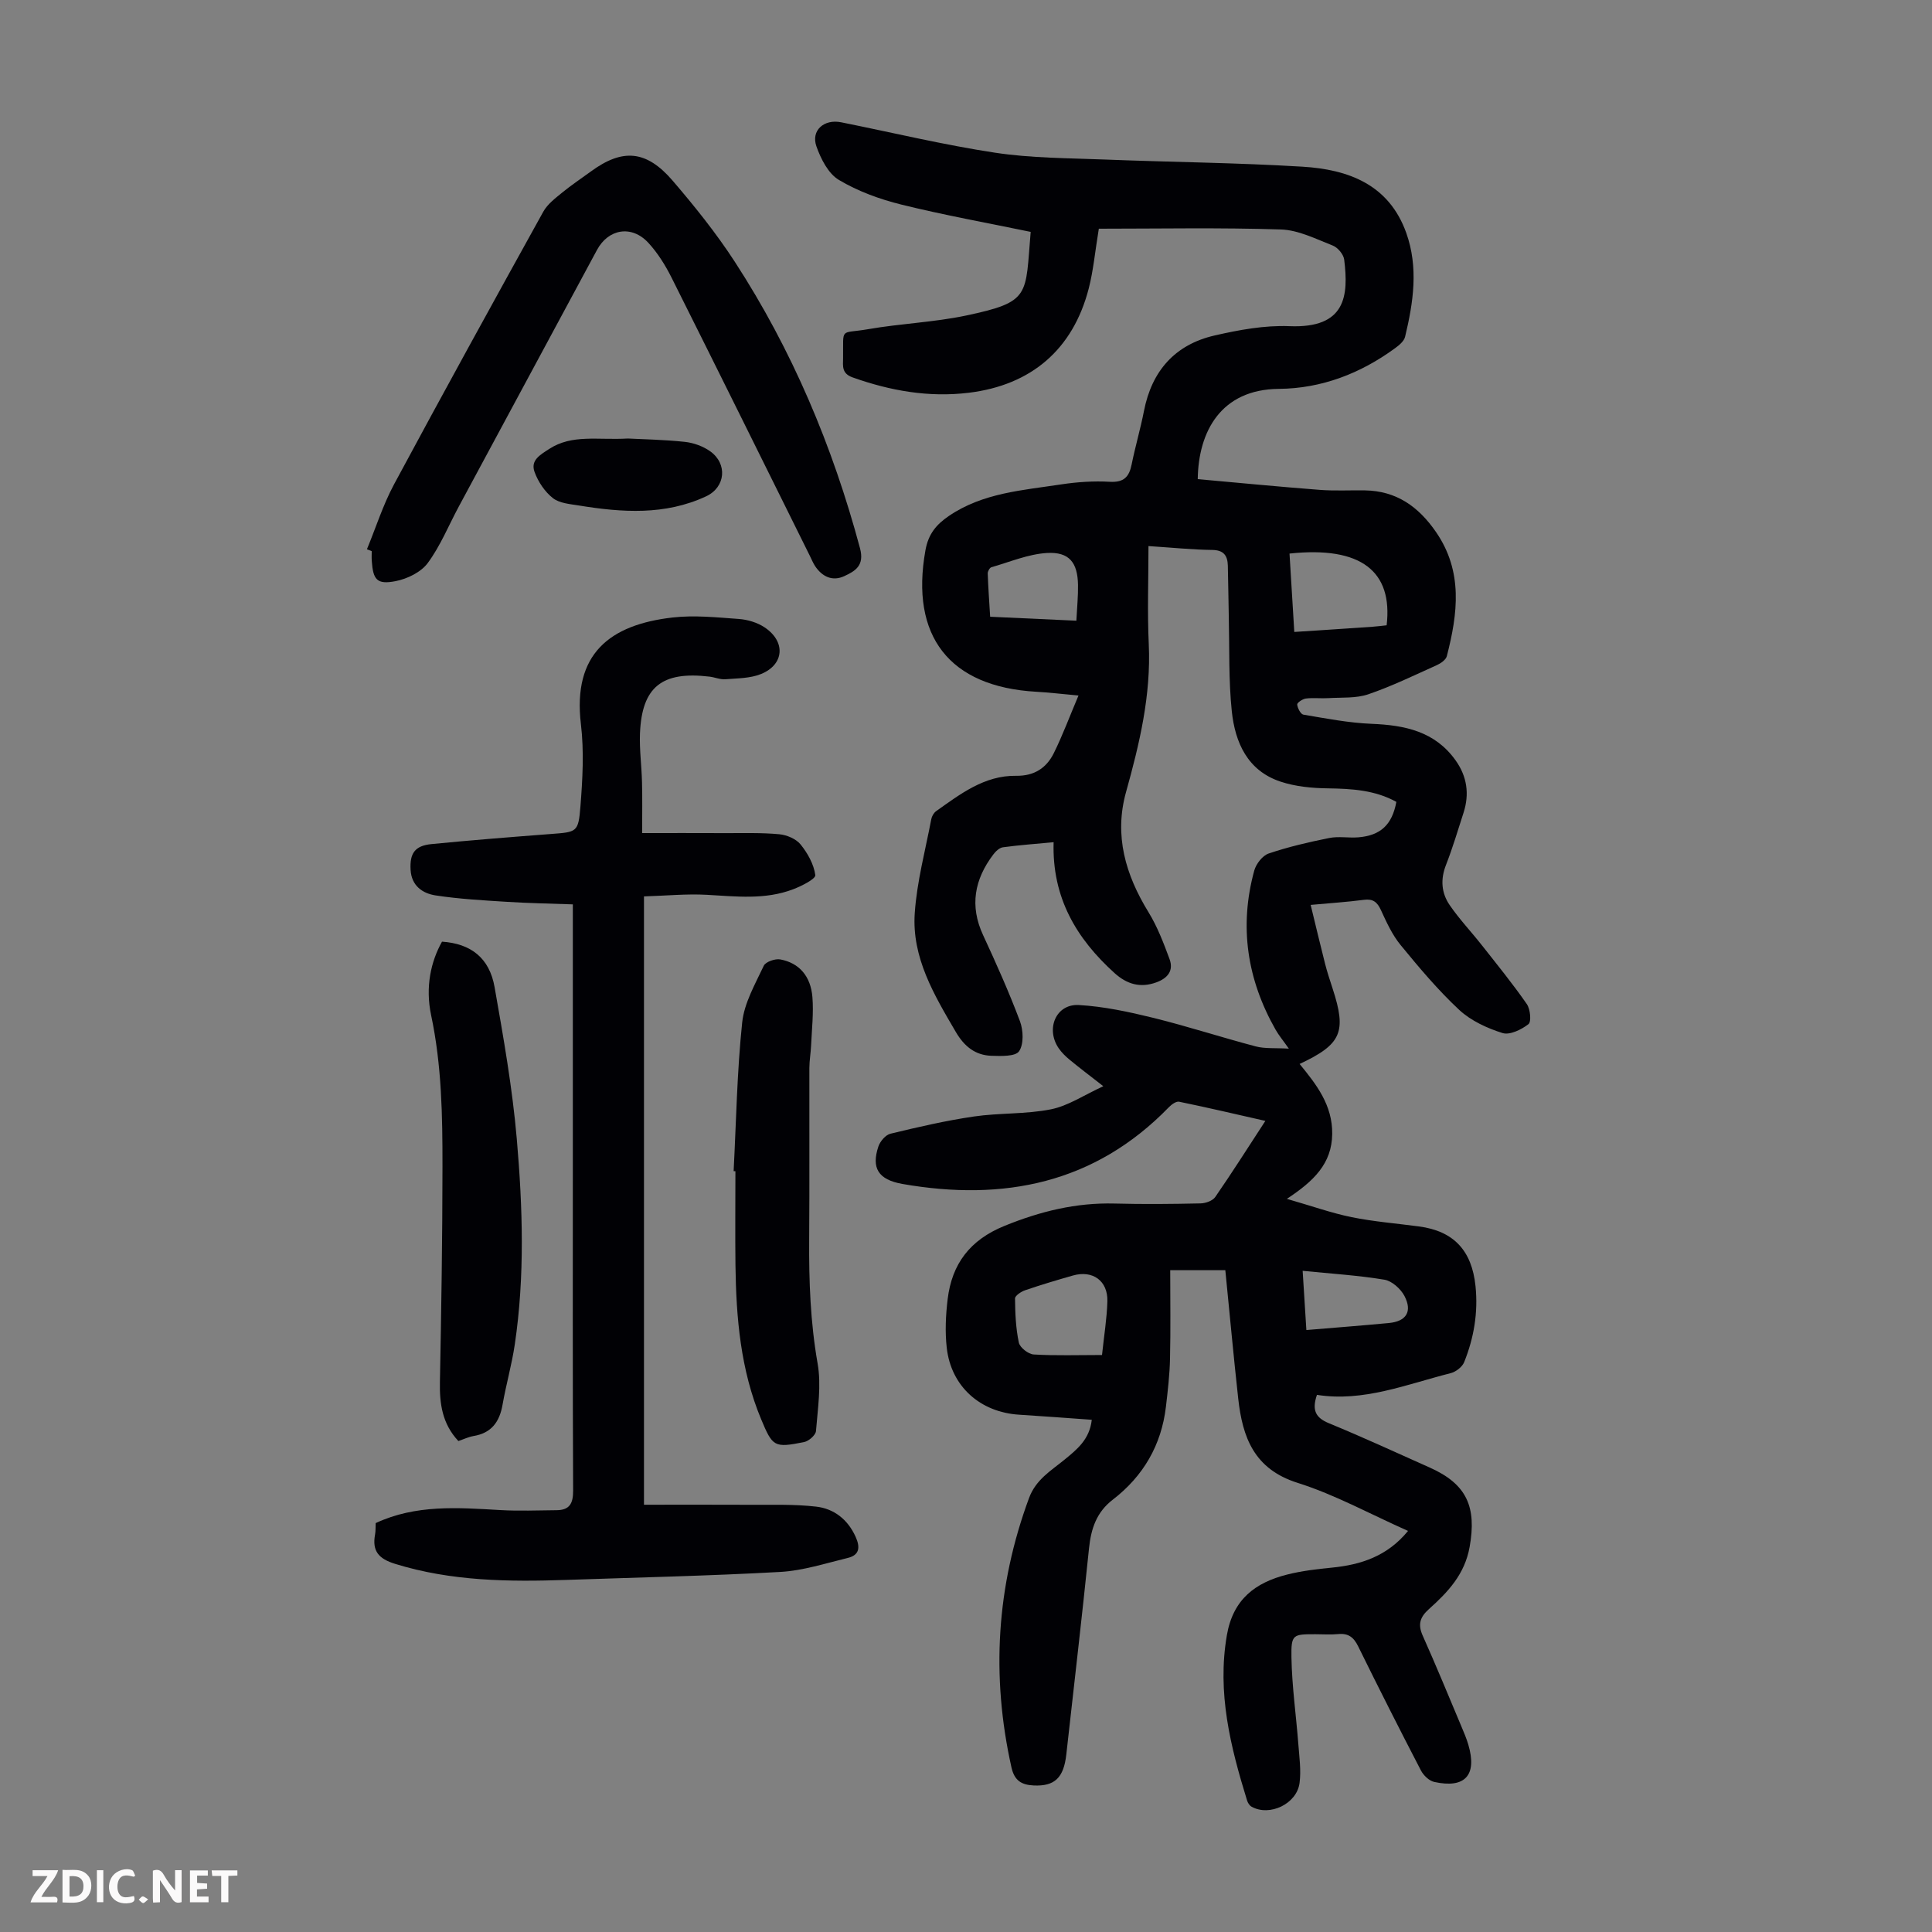 <svg enable-background="new 0 0 400 400" viewBox="0 0 400 400" xmlns="http://www.w3.org/2000/svg"><rect x="0" y="0" width="400" height="400" fill="#808080" stroke="none"/><g fill="#fbfafa"><path d="m37.59 393.81c-.92.31-1.52.05-2-.78-.7-1.2-1.52-2.34-2.47-3.78v4.59c-.55.03-.95.05-1.41.07-.03-.37-.06-.64-.06-.91 0-1.91 0-3.81 0-5.7 1.13-.41 1.77-.03 2.29.91.62 1.11 1.38 2.14 2.31 3.19v-4.2h1.35v6.61z"/><path d="m12.94 393.88v-6.75c1.9.19 3.93-.54 5.37 1.29.8 1.01.78 2.88.03 3.97-1.37 1.97-3.4 1.51-5.4 1.49m1.45-1.22c2.04.12 2.92-.58 2.89-2.21-.03-1.51-.98-2.19-2.89-2z"/><path d="m11.81 393.87h-5.49c.68-2.18 2.47-3.48 3.51-5.45h-3.08v-1.21h5.29c-.71 2.13-2.44 3.48-3.47 5.51.86 0 1.63.04 2.39-.01.79-.05 1.14.21.85 1.16"/><path d="m39.33 393.86v-6.61h3.7v1.07h-2.22v1.52c.68.04 1.34.09 2.07.13v1.07c-.72.05-1.38.09-2.1.14v1.48h2.4v1.19h-3.85z"/><path d="m27.71 388.56c-1.15-.3-2.46-.61-3.1.64-.37.73-.41 1.93-.06 2.67.63 1.35 1.99.93 3.17.68.35.94-.01 1.32-.93 1.46-1.62.25-3.05-.27-3.76-1.48-.73-1.24-.6-3.03.31-4.17.88-1.11 2.71-1.7 4-1.16.32.13.44.74.65 1.12-.1.08-.19.16-.28.24"/><path d="m49.15 387.24v1.07c-.59.02-1.17.05-1.87.08v5.44h-1.48v-5.44h-1.85c-.05-.4-.08-.73-.13-1.15z"/><path d="m20.06 387.21h1.33v6.62h-1.33z"/><path d="m30.68 393.25c-.49.38-.8.79-1.05.76-.32-.05-.6-.45-.9-.7.26-.24.51-.64.8-.67.29-.04.62.3 1.15.61"/></g><path d="m291.52 316.96c-7.78-3.45-15.07-7.49-22.86-9.95-9.03-2.85-11.41-9.43-12.3-17.45-.97-8.78-1.77-17.58-2.67-26.58-3.67 0-7.21 0-11.41 0 0 6.05.1 12.16-.04 18.27-.07 3.35-.46 6.69-.85 10.02-.94 7.95-4.7 14.37-11 19.22-3.37 2.59-4.5 6-4.92 10.06-1.45 14.24-3.12 28.46-4.7 42.68-.54 4.88-2.44 6.63-6.76 6.43-2.51-.12-3.98-.99-4.6-3.74-4.23-18.95-3.11-37.48 3.63-55.74 1.42-3.86 4.53-5.66 7.33-7.95 2.6-2.13 5.22-4.2 5.67-8.28-5.09-.36-10.05-.74-15.02-1.05-8.09-.5-14.12-5.86-15.01-13.88-.37-3.3-.21-6.72.19-10.03.88-7.33 4.63-12.28 11.76-15.18 7.39-3.01 14.82-4.84 22.8-4.63 5.93.16 11.87.1 17.8-.03 1.05-.02 2.51-.54 3.05-1.33 3.49-5.05 6.77-10.23 10.37-15.75-6.18-1.4-12-2.77-17.85-3.97-.62-.13-1.58.57-2.13 1.14-15.35 15.81-34.23 19.54-55.13 15.89-5.1-.89-6.48-3.35-5.01-7.76.36-1.07 1.49-2.41 2.51-2.65 5.71-1.38 11.46-2.71 17.26-3.56 5.28-.77 10.75-.45 15.96-1.49 3.56-.71 6.83-2.94 10.84-4.78-2.85-2.23-4.94-3.8-6.96-5.47-.85-.7-1.68-1.51-2.3-2.42-2.72-4.02-.52-9.18 4.18-8.92 5.17.29 10.35 1.41 15.41 2.65 7.13 1.76 14.14 4.05 21.24 5.92 1.9.5 3.99.29 6.84.46-1.17-1.67-2.06-2.73-2.73-3.9-5.91-10.39-7.6-21.39-4.43-32.97.38-1.38 1.71-3.1 2.98-3.53 4.08-1.38 8.31-2.36 12.54-3.21 1.94-.39 4.03.02 6.03-.14 4.62-.38 7-2.62 7.87-7.34-4.41-2.44-9.22-2.73-14.18-2.8-3.29-.04-6.73-.37-9.82-1.4-6.81-2.26-9.39-8.09-10.07-14.56-.67-6.42-.47-12.94-.62-19.42-.09-3.58-.1-7.16-.2-10.74-.06-2.04-.82-3.21-3.23-3.24-4.11-.05-8.22-.48-13.2-.8 0 6.92-.25 13.62.06 20.29.49 10.57-1.91 20.61-4.71 30.65-2.5 8.99-.1 17.12 4.66 24.87 1.84 3 3.12 6.37 4.35 9.69.89 2.41-.38 3.97-2.74 4.83-3.33 1.21-6.1.37-8.64-1.92-7.9-7.14-12.97-15.63-12.62-27.1-3.71.35-7.11.59-10.49 1.05-.74.1-1.53.86-2.02 1.52-3.87 5.13-4.91 10.59-2.1 16.65 2.72 5.87 5.37 11.79 7.64 17.84.7 1.87.82 4.75-.18 6.22-.76 1.11-3.73 1-5.7.94-3.37-.1-5.65-1.95-7.39-4.92-4.5-7.68-9.15-15.42-8.51-24.64.45-6.52 2.19-12.96 3.42-19.42.11-.61.52-1.32 1.01-1.67 5.02-3.56 10-7.41 16.55-7.32 3.77.06 6.29-1.62 7.82-4.71 1.82-3.68 3.25-7.55 5.1-11.91-3.34-.3-6.05-.63-8.76-.78-18-1.03-26.11-11.53-22.93-29.28.6-3.38 2.24-5.33 4.83-7.1 7.06-4.82 15.31-5.33 23.34-6.56 3.3-.5 6.7-.72 10.02-.53 2.88.16 3.98-1 4.5-3.57.75-3.72 1.83-7.38 2.56-11.11 1.62-8.29 6.43-13.73 14.61-15.61 5.06-1.16 10.36-2.14 15.51-1.93 11.73.48 12.25-6.34 11.33-13.78-.13-1.07-1.31-2.49-2.34-2.9-3.51-1.37-7.14-3.23-10.77-3.34-12.59-.41-25.2-.16-37.69-.16-.79 4.77-1.13 8.68-2.1 12.42-3.27 12.6-11.9 19.98-24.85 21.55-8.28 1-16.22-.41-24.02-3.18-2.27-.81-2.01-2.31-1.98-3.95.09-6.6-.77-5 5.21-6.04 6.71-1.17 13.6-1.42 20.25-2.82 13.5-2.85 12.25-4.11 13.38-17.32-8.9-1.85-17.9-3.46-26.76-5.65-4.49-1.11-9.01-2.76-12.95-5.11-2.19-1.3-3.74-4.36-4.65-6.95-1.16-3.3 1.57-5.7 5.13-4.98 10.63 2.13 21.19 4.68 31.89 6.3 7.47 1.13 15.13 1.11 22.71 1.41 13.63.54 27.29.65 40.9 1.48 9.47.57 17.9 3.66 21.49 13.71 2.55 7.14 1.48 14.37-.24 21.5-.22.93-1.27 1.79-2.13 2.41-7.15 5.22-15.2 8.31-24.01 8.38-11.99.1-16.66 8.84-16.79 18.69 8.37.75 16.79 1.57 25.23 2.22 3.12.24 6.26.06 9.4.11 6.5.1 11.08 3.37 14.68 8.59 5.66 8.2 4.53 16.91 2.26 25.73-.2.76-1.25 1.49-2.07 1.86-4.69 2.11-9.33 4.37-14.18 6.03-2.54.87-5.47.63-8.23.8-1.56.1-3.15-.11-4.69.08-.68.08-1.85.87-1.81 1.24.08.76.72 2.01 1.29 2.1 4.69.79 9.4 1.71 14.13 1.9 6.88.28 13.1 1.56 17.38 7.57 2.37 3.33 2.89 6.97 1.64 10.84-1.17 3.62-2.25 7.27-3.63 10.8-1.18 2.99-.96 5.82.76 8.32 2.01 2.93 4.48 5.53 6.68 8.33 3.16 4.01 6.38 7.97 9.29 12.16.73 1.05.97 3.67.34 4.16-1.45 1.13-3.86 2.31-5.37 1.84-3.19-1-6.53-2.54-8.95-4.78-4.4-4.1-8.32-8.77-12.15-13.44-1.73-2.11-2.92-4.72-4.07-7.23-.77-1.68-1.65-2.38-3.54-2.13-3.42.45-6.87.67-11.01 1.05 1.04 4.25 1.97 8.23 2.98 12.18.44 1.73 1.01 3.43 1.56 5.13 2.94 9 1.86 11.55-6.83 15.62 3.5 4.27 6.83 8.54 6.75 14.51-.08 6.1-3.77 9.72-9.39 13.42 5.19 1.49 9.24 2.94 13.41 3.79 4.59.93 9.29 1.3 13.94 1.92 7.23.96 10.95 5.01 11.71 12.36.56 5.48-.33 10.71-2.35 15.74-.4.99-1.72 2.01-2.8 2.28-9.16 2.32-18.09 6.01-27.68 4.49-1.09 3.19-.27 4.75 2.49 5.88 7.02 2.89 13.92 6.07 20.86 9.17 7.69 3.43 9.74 8.15 8.26 16.45-1.02 5.68-4.51 9.35-8.43 12.86-1.85 1.66-2.33 3.16-1.28 5.5 2.78 6.22 5.37 12.52 8.01 18.8.52 1.23 1.05 2.48 1.43 3.76 1.86 6.31-.65 9.13-7.06 7.72-1.06-.23-2.22-1.36-2.75-2.37-4.43-8.53-8.77-17.11-13.01-25.73-.92-1.87-2.04-2.72-4.13-2.51-1.55.15-3.13.03-4.7.03-4.66 0-5.05.01-4.97 4.78.1 6.01.97 12.01 1.43 18.01.2 2.66.59 5.39.25 8-.57 4.35-6.2 7-9.93 4.92-.42-.23-.78-.79-.93-1.27-3.45-11.16-6.24-22.32-4.19-34.24 1.28-7.45 5.9-10.9 12.5-12.56 3.02-.76 6.15-1.13 9.26-1.43 6.01-.6 11.45-2.35 15.75-7.6zm-23.55-186.12c5.57-.37 10.9-.71 16.22-1.08.98-.07 1.96-.2 2.9-.3 1.3-11.13-5.22-16.44-20.11-14.85.32 5.29.64 10.6.99 16.23zm-39.81 149.7c.42-4.02 1.01-7.56 1.11-11.11.12-4.26-3.04-6.51-7.13-5.35-3.33.95-6.65 1.94-9.92 3.06-.82.28-2.08 1.13-2.07 1.7.03 3.05.16 6.16.79 9.13.22 1.03 1.96 2.39 3.08 2.46 4.55.27 9.13.11 14.14.11zm-5.31-152.03c.14-2.77.38-5.1.34-7.42-.08-4.62-1.82-6.87-6.43-6.6-3.88.23-7.69 1.86-11.5 2.95-.36.1-.78.86-.76 1.29.1 2.96.32 5.91.5 8.96 6.08.28 11.72.54 17.85.82zm47.62 146.86c5.99-.5 11.54-.93 17.07-1.45 3.61-.34 4.92-2.37 3.24-5.6-.78-1.48-2.59-3.11-4.14-3.37-5.42-.9-10.94-1.24-16.94-1.84.27 4.51.51 8.22.77 12.26z" fill="#010105"/><path d="m132.95 172.48c5.6 0 11.48-.02 17.36.01 3.67.01 7.36-.11 11.01.23 1.56.14 3.47.94 4.42 2.1 1.47 1.81 2.76 4.12 3.06 6.36.11.78-2.84 2.27-4.58 2.93-5.82 2.23-11.86 1.48-17.9 1.15-4.17-.23-8.37.19-12.99.33v125.95c7.02 0 14.32-.03 21.63.01 4.67.03 9.39-.15 14.01.38 3.69.42 6.54 2.64 8.17 6.23.96 2.13.87 3.79-1.6 4.39-4.62 1.12-9.26 2.63-13.95 2.9-14.73.82-29.48 1.14-44.23 1.65-11.99.41-23.9.29-35.56-3.32-3.39-1.05-4.78-2.63-4.15-6.06.14-.76.09-1.55.13-2.38 8.32-3.88 17.02-3.2 25.74-2.7 3.89.23 7.8.06 11.71.03 2.67-.02 3.44-1.36 3.43-4.04-.11-23.28-.06-46.56-.06-69.84 0-15.78 0-31.56 0-47.35 0-1.22 0-2.44 0-4.2-4.69-.17-9.21-.24-13.73-.53-4.9-.31-9.82-.58-14.66-1.32-2.72-.41-5.01-1.99-5.2-5.28-.2-3.43.87-5.01 4.32-5.35 8.23-.81 16.48-1.46 24.72-2.09 5.36-.41 5.7-.32 6.12-5.68.45-5.66.77-11.46.1-17.07-1.74-14.59 6.01-20.58 18.95-22.07 4.51-.52 9.17-.03 13.73.3 1.82.13 3.81.72 5.32 1.72 4.42 2.91 4.14 7.68-.66 9.66-2.25.93-4.93.9-7.42 1.1-1.08.09-2.19-.41-3.29-.54-9.83-1.17-14.01 2.09-14.4 11.77-.13 3.34.34 6.7.42 10.06.09 3.23.03 6.45.03 10.56z" fill="#010105"/><path d="m75.97 113.72c1.85-4.48 3.32-9.17 5.6-13.42 10.16-18.9 20.51-37.7 30.91-56.47.87-1.57 2.49-2.79 3.93-3.97 1.9-1.56 3.96-2.92 5.94-4.37 6.52-4.78 11.46-4.43 16.91 1.91 4.58 5.34 9.02 10.87 12.85 16.76 11.9 18.32 20.28 38.22 25.94 59.33.98 3.64-1.01 4.75-3.27 5.8-2.42 1.12-4.55.12-6.02-2.08-.43-.65-.72-1.39-1.07-2.09-9.54-19.22-19.04-38.46-28.65-57.64-1.29-2.57-2.87-5.11-4.81-7.21-3.44-3.73-8.27-2.91-10.63 1.48-9.54 17.71-19.08 35.42-28.62 53.14-2.11 3.92-3.8 8.14-6.42 11.68-1.4 1.9-4.24 3.28-6.66 3.75-3.86.75-4.66-.28-4.93-4.2-.05-.67-.01-1.34-.01-2.01-.34-.13-.66-.26-.99-.39z" fill="#010105"/><path d="m94.9 298.35c-3.33-3.56-3.91-7.7-3.82-12.22.29-14.86.52-29.72.53-44.59.01-10.49-.15-20.97-2.35-31.35-1.24-5.87-.04-11.14 2.25-15.23 5.95.4 9.82 3.34 10.89 9.42 1.84 10.44 3.69 20.92 4.6 31.47 1.22 14.14 1.68 28.37-.42 42.51-.62 4.19-1.8 8.29-2.53 12.46-.62 3.56-2.3 5.89-6.04 6.5-1.06.19-2.08.69-3.11 1.03z" fill="#010105"/><path d="m151.89 242.47c.53-10.26.7-20.56 1.77-30.77.42-4.04 2.69-7.95 4.47-11.75.39-.83 2.36-1.51 3.43-1.31 3.88.72 6.29 3.45 6.64 7.79.27 3.3-.12 6.66-.27 10-.07 1.56-.35 3.11-.36 4.66-.03 11.85.05 23.7-.04 35.55-.06 8.61.25 17.13 1.75 25.67.79 4.51.03 9.32-.34 13.97-.07.85-1.5 2.1-2.48 2.29-6.18 1.23-6.49.98-8.89-4.77-4.25-10.21-5.16-20.97-5.3-31.86-.08-6.48-.01-12.97-.01-19.45-.12 0-.24-.01-.37-.02z" fill="#010105"/><path d="m130.01 90.79c3.05.16 7.42.23 11.75.69 1.81.19 3.76.89 5.24 1.93 3.68 2.59 3.23 7.47-.81 9.35-8.51 3.97-17.41 3.35-26.32 1.9-1.86-.3-4.05-.46-5.41-1.54-1.67-1.31-3.04-3.37-3.78-5.39-.89-2.42 1.11-3.54 3.04-4.79 4.75-3.07 9.94-1.79 16.29-2.15z" fill="#010105"/></svg>